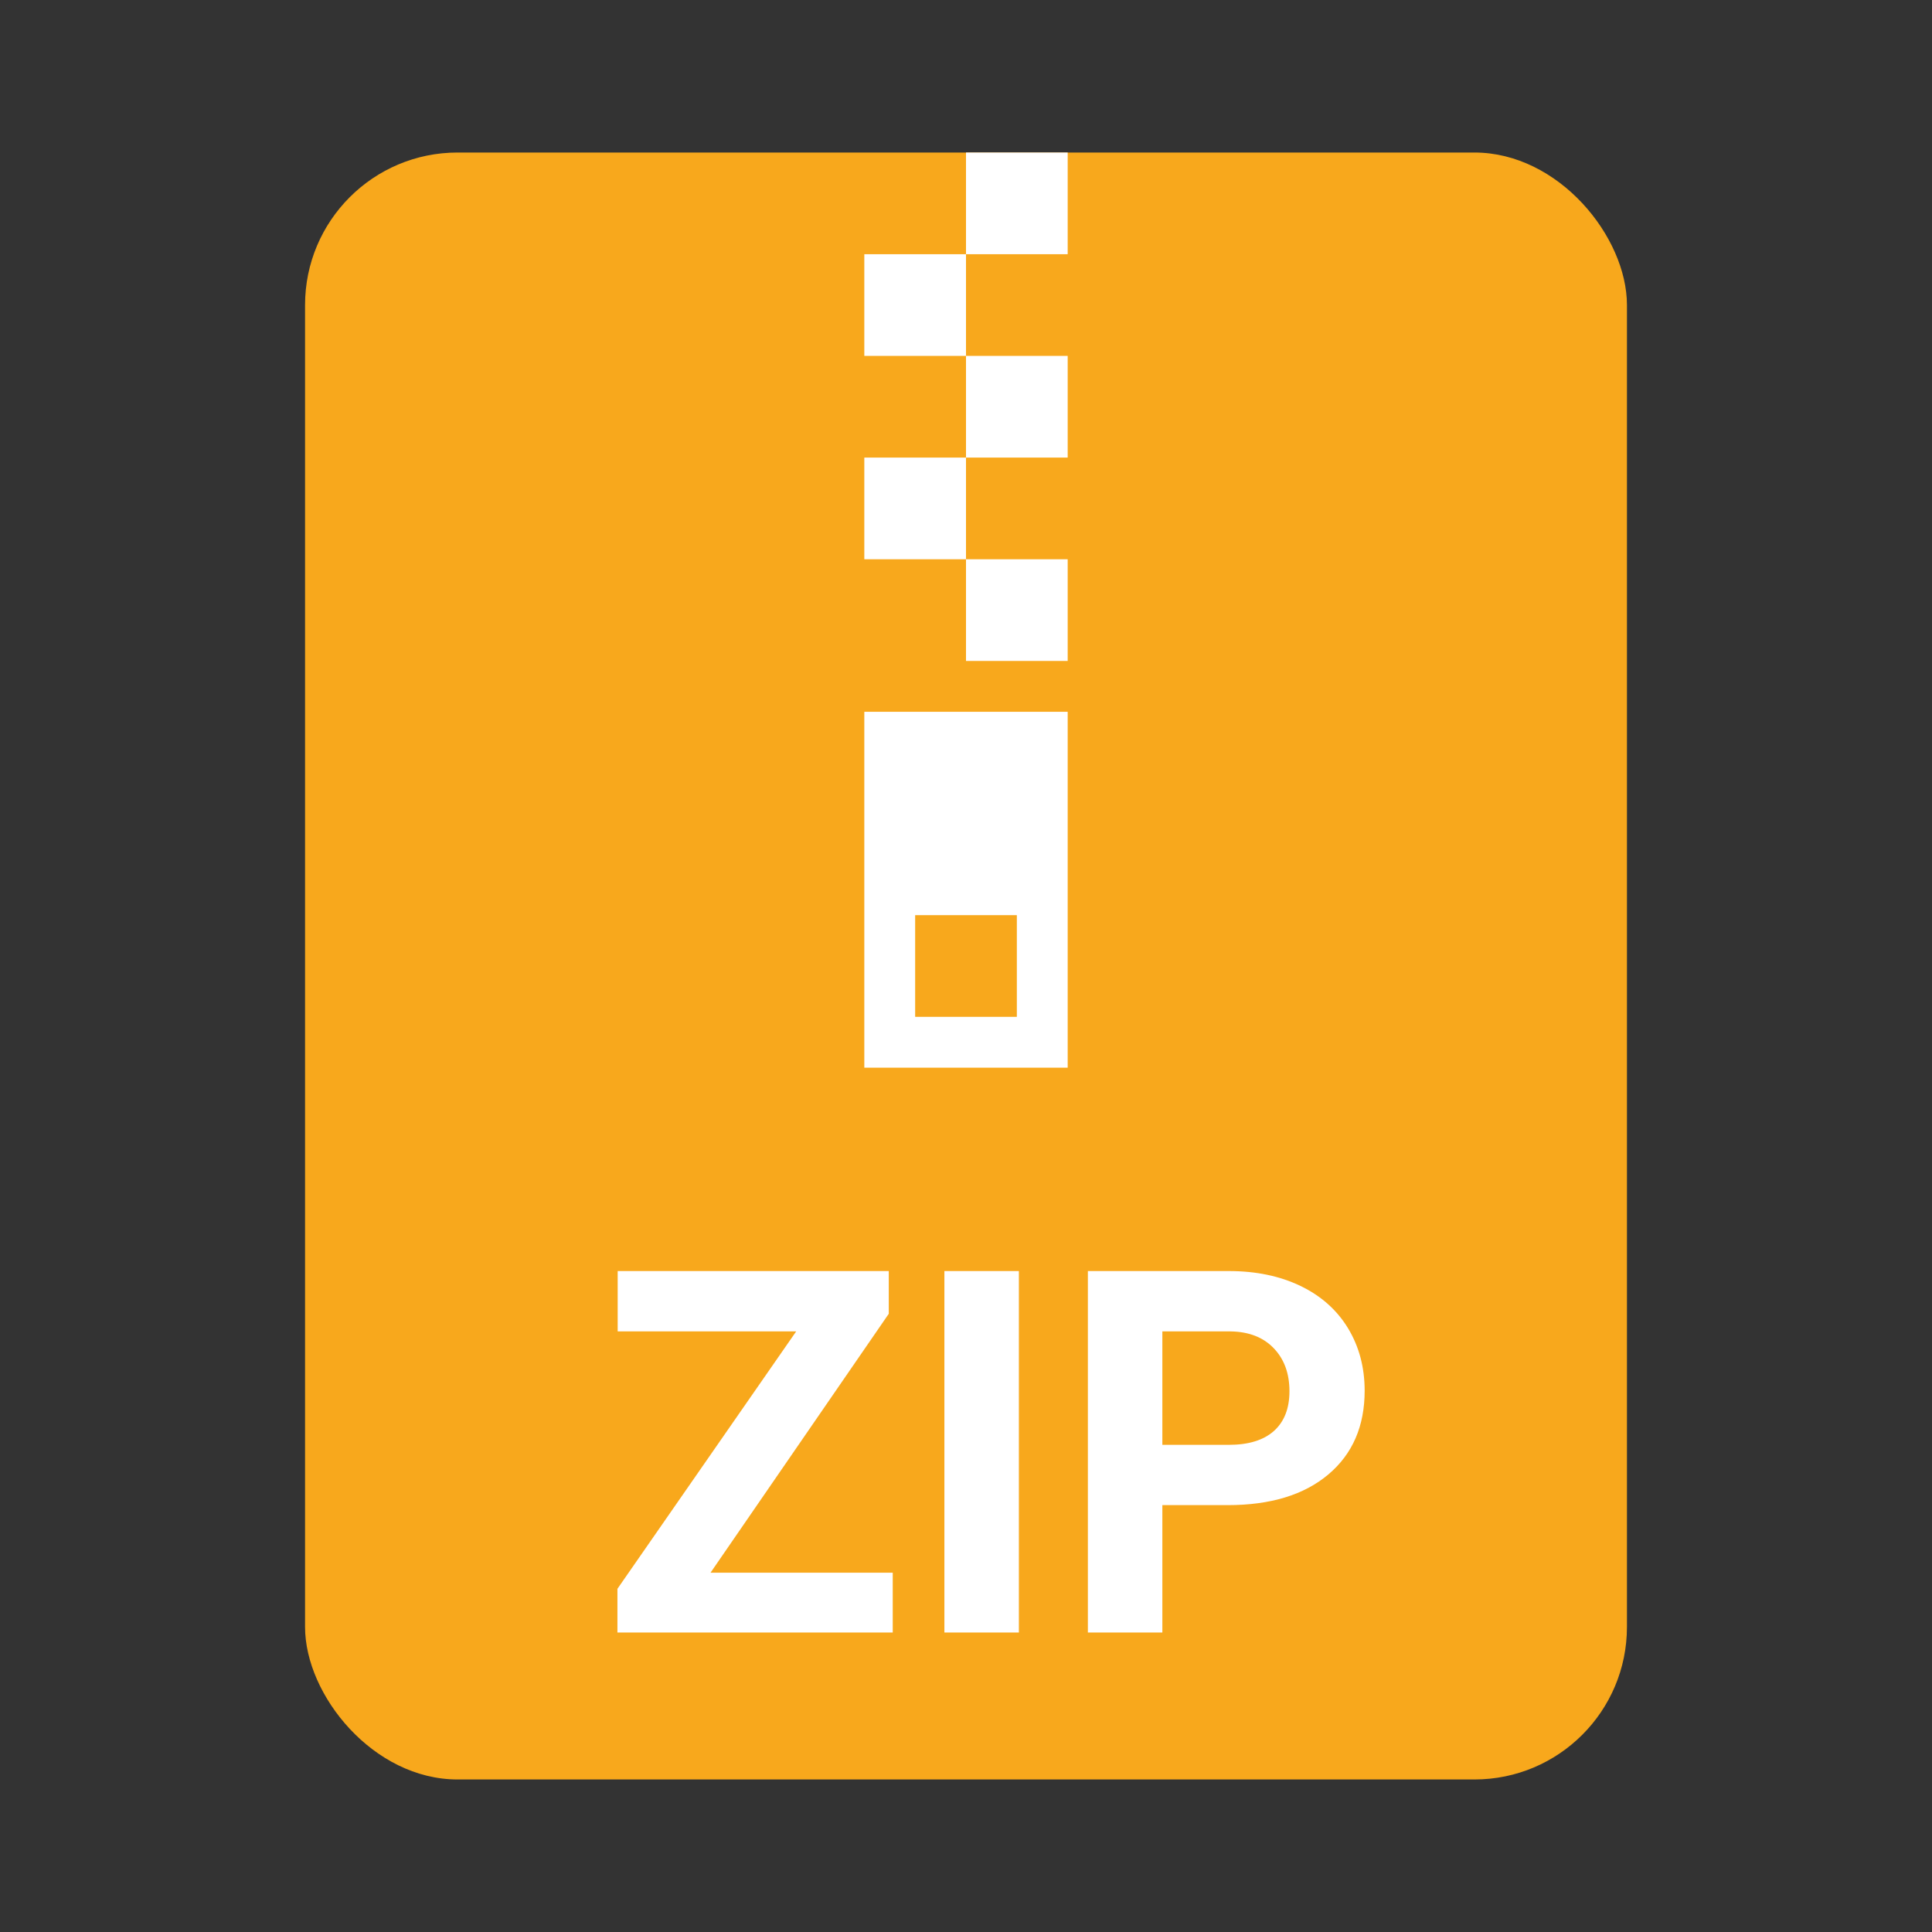 <?xml version="1.0" encoding="UTF-8"?>
<svg width="38px" height="38px" viewBox="0 0 38 38" version="1.1" xmlns="http://www.w3.org/2000/svg" xmlns:xlink="http://www.w3.org/1999/xlink">
    <rect x="0" y="0" width="38" height="38" fill="#333333" stroke="none"/>
    <!-- Generator: Sketch 57 (83077) - https://sketch.com -->
    <title>Mime Type/Large/zip</title>
    <desc>Created with Sketch.</desc>
    <g id="Mime-Type/Large/zip" stroke="none" stroke-width="1" fill="none" fill-rule="evenodd">
        <rect id="Rectangle" fill="#F8A81C" x="6" y="3" width="26" height="32" rx="3"></rect>
        <rect id="Rectangle-Copy" fill="#FFFFFF" x="19" y="7" width="2" height="2"></rect>
        <rect id="Rectangle-Copy-8" fill="#FFFFFF" x="19" y="3" width="2" height="2"></rect>
        <rect id="Rectangle-Copy-2" fill="#FFFFFF" x="17" y="9" width="2" height="2"></rect>
        <rect id="Rectangle-Copy-9" fill="#FFFFFF" x="17" y="5" width="2" height="2"></rect>
        <rect id="Rectangle-Copy-3" fill="#FFFFFF" x="19" y="11" width="2" height="2"></rect>
        <path d="M13.975,30.933 L17.559,30.933 L17.559,32.109 L12.144,32.109 L12.144,31.25 L15.66,26.187 L12.149,26.187 L12.149,25 L17.481,25 L17.481,25.84 L13.975,30.933 Z M20.04,32.109 L18.575,32.109 L18.575,25 L20.04,25 L20.04,32.109 Z M22.862,29.604 L22.862,32.109 L21.397,32.109 L21.397,25 L24.17,25 C24.704,25 25.174,25.098 25.579,25.293 C25.984,25.488 26.296,25.766 26.514,26.125 C26.732,26.485 26.841,26.895 26.841,27.354 C26.841,28.05 26.603,28.599 26.126,29.001 C25.649,29.403 24.989,29.604 24.146,29.604 L22.862,29.604 Z M22.862,28.418 L24.17,28.418 C24.558,28.418 24.853,28.327 25.057,28.145 C25.26,27.962 25.362,27.702 25.362,27.363 C25.362,27.015 25.259,26.733 25.054,26.519 C24.849,26.304 24.566,26.193 24.205,26.187 L22.862,26.187 L22.862,28.418 Z" id="ZIP" fill="#FFFFFF" fill-rule="nonzero"></path>
        <path d="M21,14 L21,21 L17,21 L17,14 L21,14 Z M20,18 L18,18 L18,20 L20,20 L20,18 Z" id="Combined-Shape" fill="#FFFFFF"></path>
    </g>
</svg>